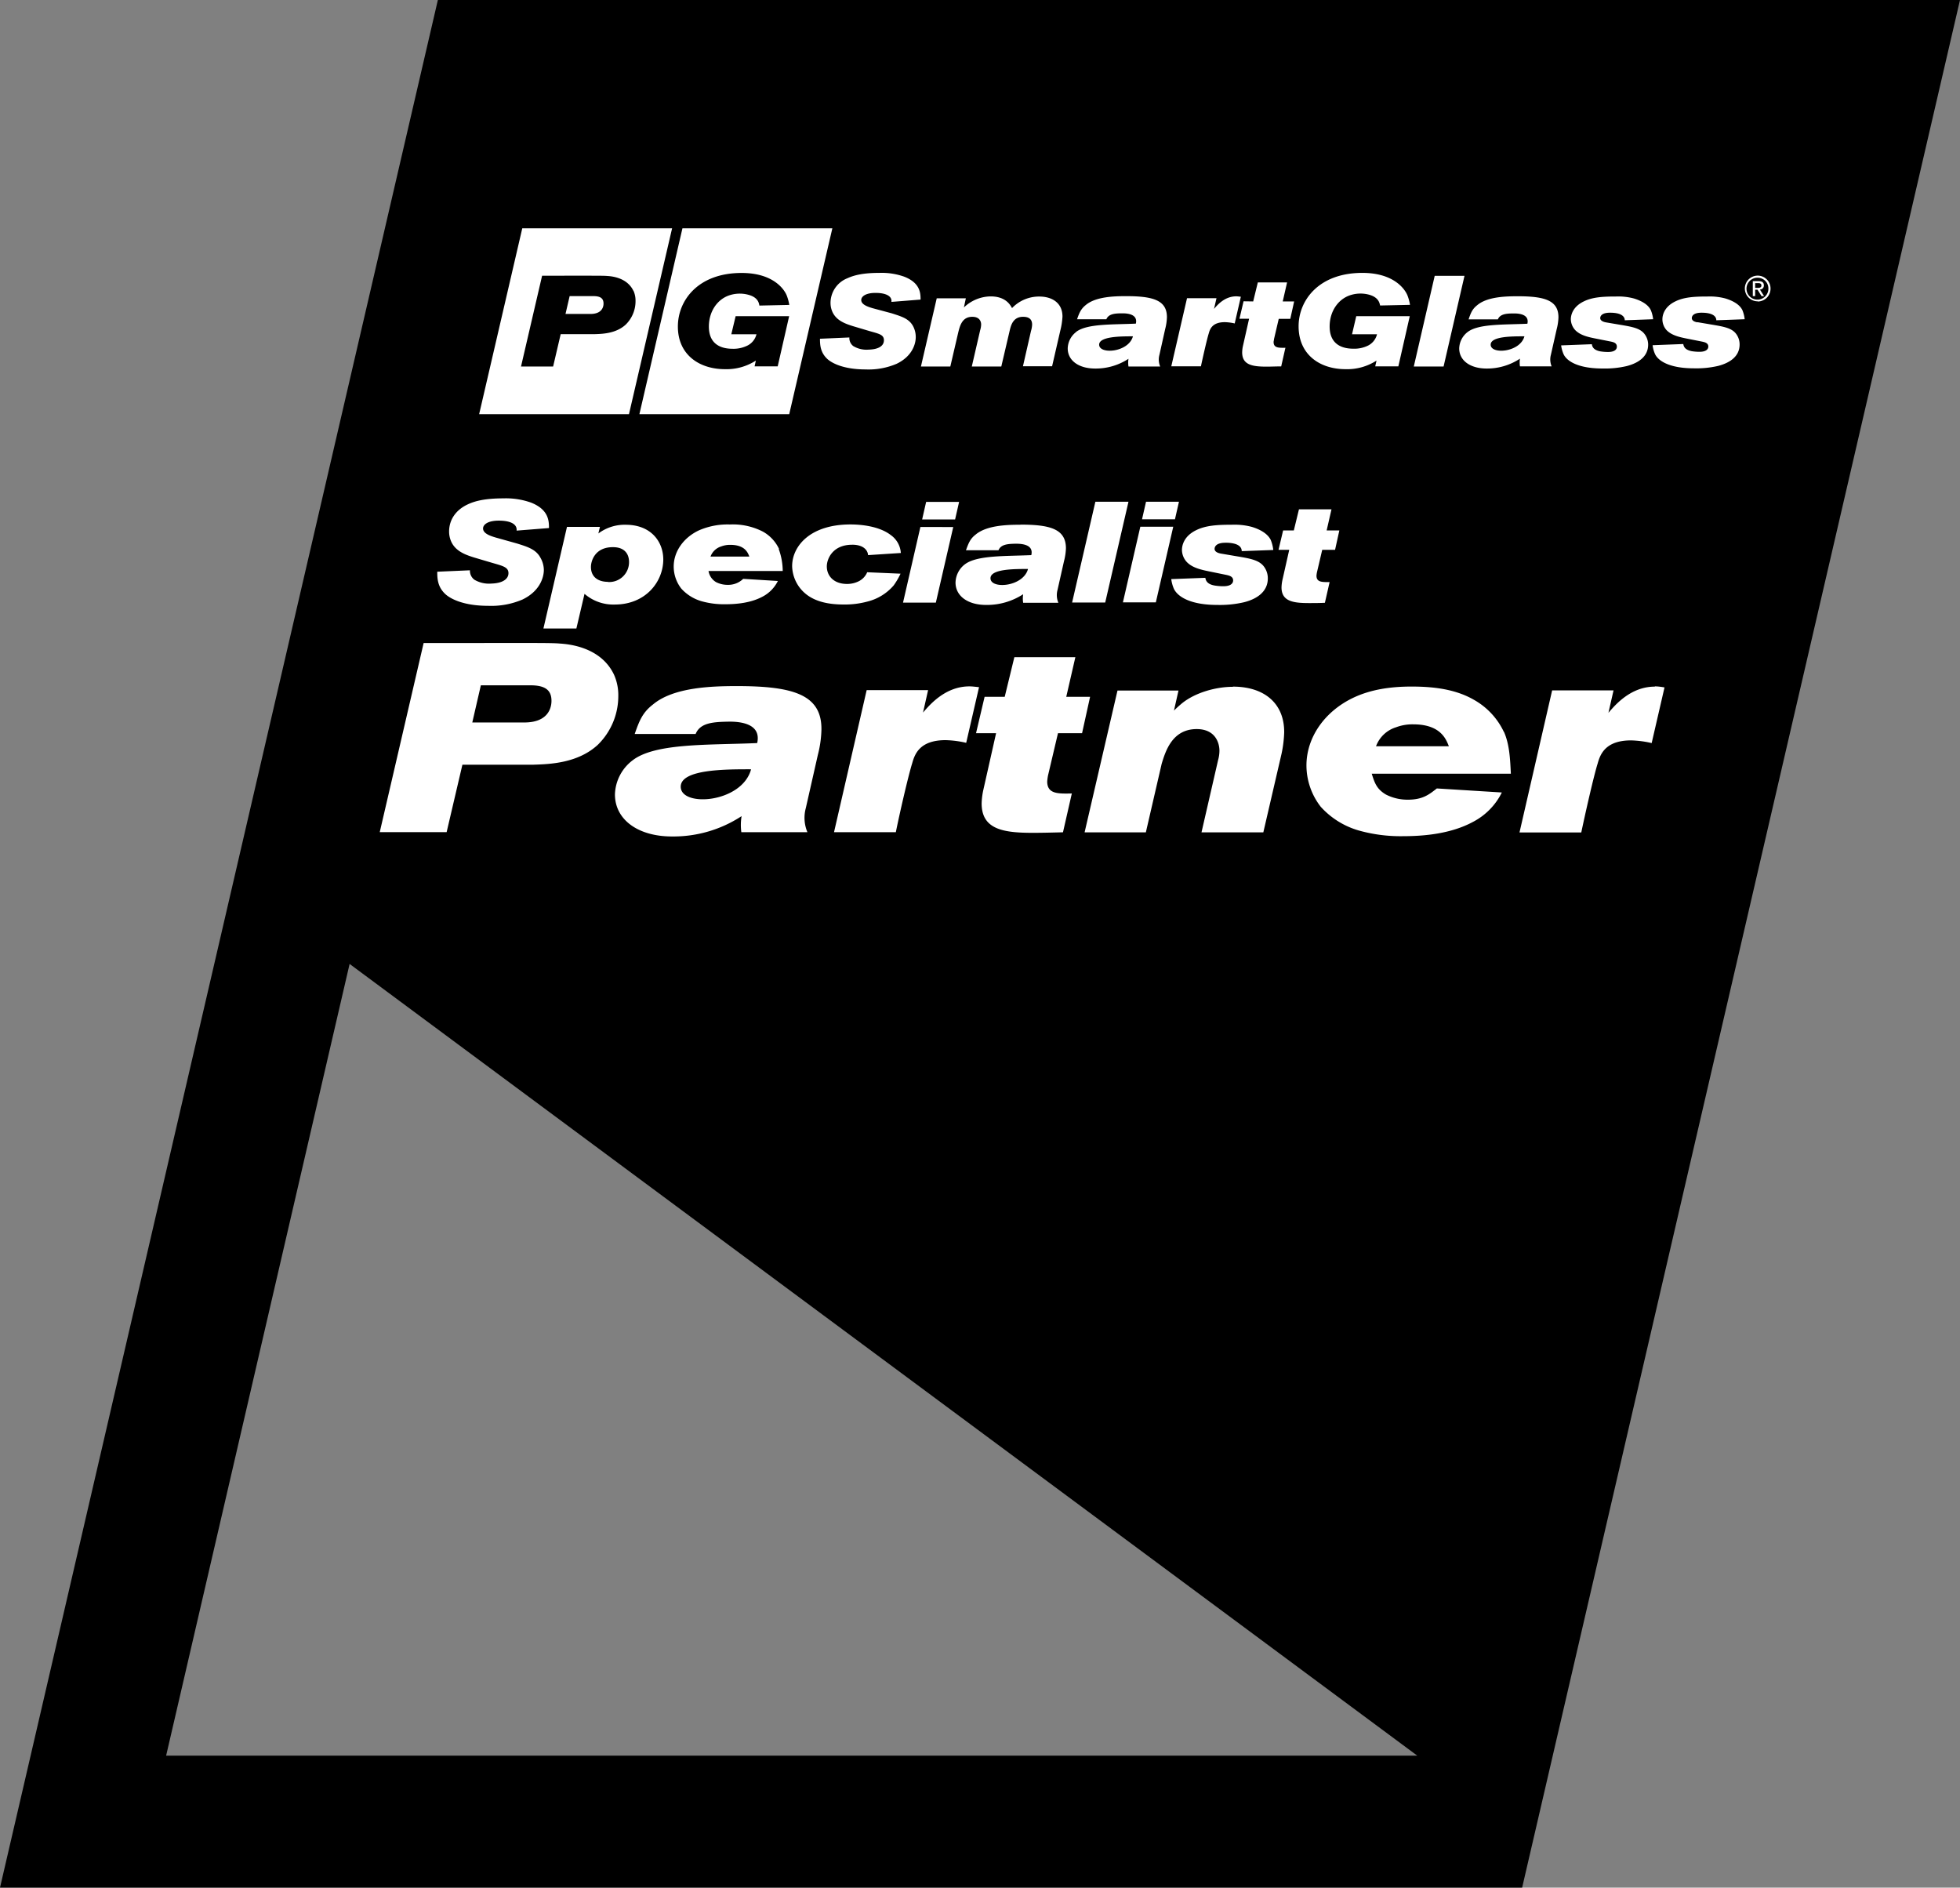 <svg xmlns="http://www.w3.org/2000/svg" viewBox="0 0 549.42 529.1"><rect x="0" y="0" width="549.42" height="529.1" fill="#808080" stroke="none"/><defs><style>.cls-1{fill:#fff;}</style></defs><title>specialist-partner-logo-black</title><g id="Layer_2" data-name="Layer 2"><g id="Layer_1-2" data-name="Layer 1"><path d="M122.74,0,0,529.1H426.68L549.42,0ZM46.57,492.1,98,270.19,397.28,492.1Z"/><path class="cls-1" d="M203.25,103.48a15.13,15.13,0,0,0,8.63-2.41l-.36,1.62H218l3.21-14.07h-15L205,93.69h7.05A4.82,4.82,0,0,1,209.22,97a8.69,8.69,0,0,1-3.85.76c-4,0-6.66-1.84-6.66-6.23,0-4.21,2.34-7.55,5.58-8.7a9.25,9.25,0,0,1,5.58-.18c2.7.75,2.88,2.41,3,3l8.38-.18a13.22,13.22,0,0,0-.72-2.66c-.89-2.16-4.24-6.3-12.63-6.3-12.34,0-17.88,7.81-17.88,15C190,99.31,195.87,103.48,203.25,103.48Zm114.33-9.21c-3.31,0-9.47,0-9.47,2.34C308.11,99.42,316.35,98.8,317.58,94.27Zm-140-12.7c-1.8-3.85-6.3-4.14-7.27-4.21-1.23-.11-3.24-.08-18.35-.08l-5.91,25.45h9l2.12-9.07h9.61c2.12-.07,5.9-.18,8.6-2.66a9.15,9.15,0,0,0,2.77-6.59A6.87,6.87,0,0,0,177.61,81.57ZM165.52,88h-7l1.16-5h6.65c1.95,0,2.85.61,2.85,2.09C169.19,86,168.75,88,165.52,88Zm328.23-8c0-.55-.48-.64-.93-.64H492v1.34h.68C493.22,80.68,493.75,80.65,493.75,80ZM417.86,96.61c0,2.81,8.24,2.19,9.46-2.34C424,94.27,417.86,94.23,417.86,96.61Zm74.85-18.76a3.07,3.07,0,1,0,3,3.05A3,3,0,0,0,492.71,77.85ZM493.79,83l-1.14-1.81H492V83h-.66v-4.2h1.63c1,0,1.47.39,1.47,1.2a1.09,1.09,0,0,1-1.11,1.15L494.5,83ZM451.6,95.75l-4.39-.87c-1.95-.39-4.36-.9-5.76-2.48a4.61,4.61,0,0,1-1.12-2.92c0-.93.36-3.42,3.64-5,2.41-1.19,5.29-1.37,9-1.37a17.08,17.08,0,0,1,5,.54c1.94.58,4,1.62,4.78,3.28a9.27,9.27,0,0,1,.65,2.55l-7.95.29c0-1-.87-2.12-4.14-2.12-2.45,0-2.74,1.08-2.74,1.51,0,.79,1,1.08,1.55,1.19l4,.68c3.2.54,5.36.9,6.66,2.34A4.9,4.9,0,0,1,462,96.61c0,3.17-2.45,5.07-6,6a27,27,0,0,1-6.76.68c-6.77,0-10-2-10.94-4a9.25,9.25,0,0,1-.69-2.48l8.61-.33c.1.58.32,1.59,2.33,2a13.89,13.89,0,0,0,2.2.18c2.41,0,2.48-1.19,2.48-1.48C453.25,96.1,452.21,95.89,451.6,95.75ZM402.17,77.32h8.35l-5.86,25.41h-8.35Zm-20.27-.83c8.39,0,11.73,4.14,12.63,6.3a13.22,13.22,0,0,1,.72,2.66l-8.38.18c-.15-.57-.33-2.23-3-3a9.22,9.22,0,0,0-5.57.18c-3.24,1.15-5.58,4.49-5.58,8.71,0,4.39,2.7,6.22,6.66,6.22A8.69,8.69,0,0,0,383.2,97,4.82,4.82,0,0,0,386,93.69H379l1.18-5.07h15l-3.2,14.07H385.5l.36-1.62a15.15,15.15,0,0,1-8.64,2.41c-7.37,0-13.2-4.17-13.2-12C364,84.3,369.56,76.49,381.9,76.49Zm-30.61,8,1.3-5.33h8.2l-1.22,5.33h3.2l-1.08,4.89h-3.24l-1.33,5.69c0,.29-.11.54-.11.79,0,1.69,1.44,1.65,3.31,1.62l-1.18,5.22c-1.37,0-2.74.07-4.07.07-4,0-6.87-.47-6.87-4a9.21,9.21,0,0,1,.21-1.76l1.73-7.67h-2.7l1.15-4.89Zm-18.55-.9H341l-.69,3c.94-1.12,3-3.53,6.23-3.53.43,0,.86.08,1.29.11l-1.72,7.49a13.9,13.9,0,0,0-2.77-.36c-3.57,0-4.18,2-4.5,3.13-.54,1.73-1.69,6.84-2.2,9.25h-8.31Zm-31.07,9.43c3.06-2.34,10.26-2,16.73-2.31.58-2.55-2.12-2.91-3.88-2.88-2,0-3.78.15-4.39,1.66h-8.21c.61-1.76,1.05-2.88,2.45-4,2.77-2.34,7.95-2.48,11.3-2.48,7.59,0,11.44,1.15,11.44,5.9a14.89,14.89,0,0,1-.5,3.35L325,99.49a4.92,4.92,0,0,0,.22,3.24h-8.89a7.44,7.44,0,0,1,0-2.16A16.7,16.7,0,0,1,307,103.3c-4.65,0-7.7-2.26-7.7-5.65A6,6,0,0,1,301.67,93.05Zm-39.09-9.4h8.16l-.54,2.56a11,11,0,0,1,7.49-3.1c4.21,0,5.51,2.38,6,3.28a10.46,10.46,0,0,1,7.63-3.24c3.63,0,6.51,1.8,6.51,5.61a20.18,20.18,0,0,1-.61,3.93l-2.3,10h-8.17L289,92.79a7.28,7.28,0,0,0,.32-1.79c0-2-1.55-2.2-2.56-2.2-2.69,0-3.31,2.27-3.63,3.45l-2.45,10.48h-8.27l2.34-10.15a6,6,0,0,0,.28-1.62c0-.65-.28-2.16-2.48-2.16-2.88,0-3.49,2.52-4,4.64l-2.16,9.29h-8.24ZM237.52,78c1.95-.9,4.54-1.51,9-1.51a18.81,18.81,0,0,1,7,1.08c4.46,1.76,4.53,4.64,4.53,6.4l-8.17.65c.22-1.58-1.47-2.52-4.46-2.52-2.77,0-4,1-4,2,0,1.26,1.8,1.87,3.13,2.27L250,87.83c2.63.86,4.75,1.44,5.91,3.52a6.48,6.48,0,0,1,.79,3.14c0,1.87-.94,5.36-5.36,7.48a20,20,0,0,1-8.68,1.58c-6.26,0-9.5-1.8-10.72-2.91-2-1.84-2.09-4-2.09-5.69l8.24-.36A2.83,2.83,0,0,0,239.18,97a7.2,7.2,0,0,0,4.32,1c2.7-.07,4.28-1,4.28-2.63s-1.51-1.83-4.21-2.62l-4.5-1.34c-1.91-.61-4.64-1.47-5.76-4.06a6.21,6.21,0,0,1-.5-2.45A7.45,7.45,0,0,1,237.52,78Zm-4.2-14-12.09,52.1h-42L191.3,64ZM146.4,64h42l-12.09,52.1h-42ZM416.75,103.3c-4.65,0-7.71-2.26-7.71-5.65a6,6,0,0,1,2.38-4.6c3.06-2.34,10.26-2,16.73-2.31.58-2.55-2.12-2.91-3.88-2.88-2,0-3.78.15-4.39,1.66h-8.21c.61-1.76,1-2.88,2.45-4,2.77-2.34,7.95-2.48,11.3-2.48,7.59,0,11.44,1.15,11.44,5.9a14.89,14.89,0,0,1-.5,3.35l-1.62,7.16a5,5,0,0,0,.21,3.24h-8.88a7.11,7.11,0,0,1,0-2.16A16.7,16.7,0,0,1,416.75,103.3Zm59.05-13,4,.68c3.2.54,5.36.9,6.65,2.34a4.9,4.9,0,0,1,1.19,3.24c0,3.17-2.45,5.07-6,6a27.06,27.06,0,0,1-6.77.68c-6.76,0-10-2-10.94-4a8.89,8.89,0,0,1-.68-2.48l8.6-.33c.11.58.32,1.59,2.34,2a13.69,13.69,0,0,0,2.19.18c2.41,0,2.49-1.19,2.49-1.48,0-1-1.05-1.22-1.66-1.36l-4.39-.87c-1.94-.39-4.35-.9-5.76-2.48A4.6,4.6,0,0,1,466,89.48c0-.93.36-3.42,3.63-5,2.41-1.19,5.29-1.37,9-1.37a17.05,17.05,0,0,1,5,.54c1.94.58,4,1.62,4.79,3.28a9.26,9.26,0,0,1,.64,2.55l-7.95.29c0-1-.86-2.12-4.14-2.12-2.44,0-2.73,1.08-2.73,1.51C474.26,90,475.23,90.24,475.8,90.35Zm16.91-5.84a3.6,3.6,0,1,1,3.6-3.61A3.6,3.6,0,0,1,492.71,84.51Z"/><path class="cls-1" d="M151.45,156.25c-1.28-2.32-3.64-3-6.56-3.92l-6-1.68c-1.48-.44-3.48-1.12-3.48-2.52,0-1.08,1.32-2.2,4.4-2.2,3.32,0,5.2,1,5,2.8l9.08-.72c0-2-.08-5.16-5-7.12a21,21,0,0,0-7.76-1.2c-5,0-7.88.68-10,1.68-3.2,1.48-5.24,4.16-5.24,7.64a6.9,6.9,0,0,0,.56,2.72c1.24,2.88,4.28,3.84,6.4,4.52l5,1.48c3,.88,4.68,1.2,4.68,2.92s-1.76,2.84-4.76,2.92a8.06,8.06,0,0,1-4.8-1.08,3.13,3.13,0,0,1-1.24-2.64l-9.16.4c0,1.92.08,4.28,2.32,6.32,1.36,1.24,5,3.24,11.92,3.24a22.2,22.2,0,0,0,9.64-1.76c4.92-2.36,6-6.24,6-8.32A7.14,7.14,0,0,0,151.45,156.25Zm24-9.16a12.31,12.31,0,0,0-7.72,2.44l.44-1.84h-9.24l-6.6,28.47h9.24l2.28-9.71a12.3,12.3,0,0,0,8.48,3c8.6,0,13.6-6.32,13.6-12.68C185.89,151.73,182.41,147.09,175.41,147.09Zm-5,16c-2.88,0-4.8-1.44-4.8-4.16,0-1.8,1.2-5.6,6.2-5.56,3.16,0,4.48,1.84,4.48,4.16A5.56,5.56,0,0,1,170.37,163.13Zm47.92-9.24a10.78,10.78,0,0,0-4.52-4.84,18.47,18.47,0,0,0-9.28-2,20.09,20.09,0,0,0-8.72,1.68c-4.2,2-7,5.84-7,10.12a10.08,10.08,0,0,0,2.12,6.16,12.21,12.21,0,0,0,5.72,3.56,23.18,23.18,0,0,0,6.6.84c3.16,0,7.16-.36,10.44-2.12a9.89,9.89,0,0,0,4.32-4.4l-9.72-.6a6,6,0,0,1-4.32,1.68,7.09,7.09,0,0,1-3.28-.76,4.44,4.44,0,0,1-2.12-3.12h20.8A18.17,18.17,0,0,0,218.29,153.89ZM199.17,156a4.67,4.67,0,0,1,3-2.84,6.9,6.9,0,0,1,2.56-.44c4.12,0,4.92,2.24,5.32,3.28Zm39.68-3.32c3.32,0,4.4,1.64,4.48,2.92l9.19-.6a6.67,6.67,0,0,0-2.79-5c-3.28-2.56-8.52-3-11.32-3-11.4,0-16.36,6.16-16.36,11.68a10.35,10.35,0,0,0,3.64,7.64c2.84,2.44,6.88,3.12,10.72,3.12a24.31,24.31,0,0,0,6.8-.84,14.19,14.19,0,0,0,7.31-4.52,20.69,20.69,0,0,0,1.92-3.28l-9.35-.4a5,5,0,0,1-2.36,2.52,7.3,7.3,0,0,1-3.28.76c-3.72,0-5.68-2.24-5.68-4.92C231.77,156.61,233.45,152.69,238.85,152.69Zm20.76-12-1.12,4.92h9.24l1.12-4.92Zm-6.48,28.24h9.2l4.88-21.2H258Zm32.92-21.84c-3.72,0-9.48.16-12.56,2.76-1.56,1.2-2,2.44-2.72,4.4h9.12c.68-1.68,2.64-1.8,4.88-1.84,2,0,5,.36,4.32,3.2-7.2.32-15.2,0-18.6,2.56a6.64,6.64,0,0,0-2.64,5.12c0,3.76,3.4,6.28,8.56,6.28a18.59,18.59,0,0,0,10.4-3,7.73,7.73,0,0,0,0,2.4h9.87a5.53,5.53,0,0,1-.24-3.6l1.8-8a16.39,16.39,0,0,0,.56-3.72C298.76,148.33,294.48,147.05,286.05,147.05Zm-8.4,15c0-2.64,6.84-2.6,10.52-2.6C286.81,164.53,277.65,165.21,277.65,162.09Zm29.4-21.44-6.52,28.24h9.28l6.52-28.24Zm12.6,7-4.88,21.2H324l4.88-21.2Zm10.83-7h-9.23l-1.12,4.92h9.23Zm13,11.48c3.64,0,4.6,1.2,4.6,2.36l8.84-.32a10.57,10.57,0,0,0-.72-2.84c-.92-1.84-3.16-3-5.32-3.64a18.83,18.83,0,0,0-5.56-.6c-4.12,0-7.32.2-10,1.52-3.63,1.76-4,4.52-4,5.56a5.11,5.11,0,0,0,1.24,3.24c1.56,1.76,4.23,2.32,6.39,2.76l4.88,1c.68.16,1.84.4,1.84,1.52,0,.32-.08,1.64-2.76,1.64a14.86,14.86,0,0,1-2.44-.2c-2.24-.4-2.47-1.52-2.6-2.16l-9.55.36a10,10,0,0,0,.76,2.76c1.08,2.2,4.64,4.48,12.15,4.48a29.83,29.83,0,0,0,7.52-.76c3.92-1,6.64-3.16,6.64-6.68a5.46,5.46,0,0,0-1.32-3.6c-1.44-1.6-3.84-2-7.4-2.6l-4.48-.76c-.64-.12-1.72-.44-1.72-1.32C340.48,153.33,340.8,152.13,343.52,152.13Zm27.16,2h3.6l1.2-5.44h-3.56l1.36-5.92h-9.12l-1.44,5.92h-3l-1.29,5.44h3l-1.92,8.52a11.42,11.42,0,0,0-.24,2c0,3.88,3.2,4.4,7.64,4.4,1.48,0,3,0,4.52-.08l1.32-5.8c-2.08,0-3.68.08-3.68-1.8a7.68,7.68,0,0,1,.12-.88Z"/><path class="cls-1" d="M172.14,189.16c-3.75-8-13.12-8.62-15.15-8.77-2.55-.23-6.75-.15-38.24-.15l-12.3,53H125.2l4.42-18.9h20c4.43-.15,12.3-.38,17.93-5.55a19.13,19.13,0,0,0,5.77-13.73A14.09,14.09,0,0,0,172.14,189.16Zm-25.2,13.35H132.39l2.4-10.42h13.88c4.05,0,5.92,1.27,5.92,4.35C154.59,198.38,153.69,202.51,146.94,202.51Zm59.63-10.2c-7,0-17.78.3-23.55,5.17-2.92,2.25-3.82,4.58-5.1,8.25H195c1.27-3.15,4.95-3.37,9.15-3.45,3.67-.07,9.3.68,8.1,6-13.5.6-28.5-.07-34.87,4.8a12.43,12.43,0,0,0-5,9.6c0,7,6.37,11.78,16,11.78a34.86,34.86,0,0,0,19.5-5.7,15.08,15.08,0,0,0-.07,4.5h18.52a10.38,10.38,0,0,1-.45-6.75l3.38-14.93a31,31,0,0,0,1-7C230.42,194.71,222.39,192.31,206.57,192.31Zm-15.75,28.2c0-4.95,12.82-4.88,19.72-4.88C208,225.08,190.82,226.36,190.82,220.51Zm80.92-28.12c-6.67,0-11,5-13,7.34l1.42-6.29H242.94l-9.15,39.82h17.33c1-5,3.45-15.68,4.57-19.28.68-2.4,1.95-6.52,9.38-6.52a28.56,28.56,0,0,1,5.77.75l3.6-15.6C273.54,192.53,272.64,192.39,271.74,192.39Zm24.83,13.12h6.75l2.25-10.2h-6.68l2.55-11.1h-17.1l-2.7,11.1H276l-2.4,10.2h5.62l-3.6,16a20.13,20.13,0,0,0-.45,3.68c0,7.27,6,8.25,14.33,8.25,2.77,0,5.62-.08,8.47-.15l2.48-10.88c-3.9.08-6.9.15-6.9-3.37a15.35,15.35,0,0,1,.22-1.65Zm49-13c-4.64,0-10.42,1.57-14.17,4.57-.82.68-1.57,1.35-2.32,2.1l1.27-5.62h-17.1l-9.22,39.75h17.17l4.43-19.2c1.05-3.45,2.92-9.75,9.82-9.75,5.25,0,6.38,3.9,6.38,6.07a10,10,0,0,1-.38,2.63l-4.65,20.25h17.33l5.1-22a33.36,33.36,0,0,0,.75-6.08C360,197,354.24,192.46,345.61,192.46Zm76,12.67a20.18,20.18,0,0,0-8.48-9.07c-5.1-2.92-11.17-3.67-17.4-3.67-5.69,0-11.32.75-16.35,3.14-7.87,3.75-13.12,10.95-13.12,19a18.93,18.93,0,0,0,4,11.55,22.87,22.87,0,0,0,10.72,6.67,43.45,43.45,0,0,0,12.37,1.58c5.93,0,13.43-.68,19.58-4a18.57,18.57,0,0,0,8.1-8.25L402.77,221c-2.11,1.65-3.91,3.15-8.11,3.15a13.3,13.3,0,0,1-6.14-1.43c-2.55-1.5-3.16-3.15-4-5.85h39C423.31,212.78,423.16,208.73,421.59,205.13Zm-35.85,4a8.74,8.74,0,0,1,5.62-5.33,13,13,0,0,1,4.8-.82c7.73,0,9.23,4.2,10,6.15Zm78.15-16.72c-6.68,0-11,5-13,7.34l1.43-6.29H435.09l-9.15,39.82h17.32c1.05-5,3.45-15.68,4.58-19.28.67-2.4,2-6.52,9.37-6.52a28.65,28.65,0,0,1,5.78.75l3.6-15.6C465.69,192.53,464.79,192.39,463.89,192.39Z"/></g></g></svg>